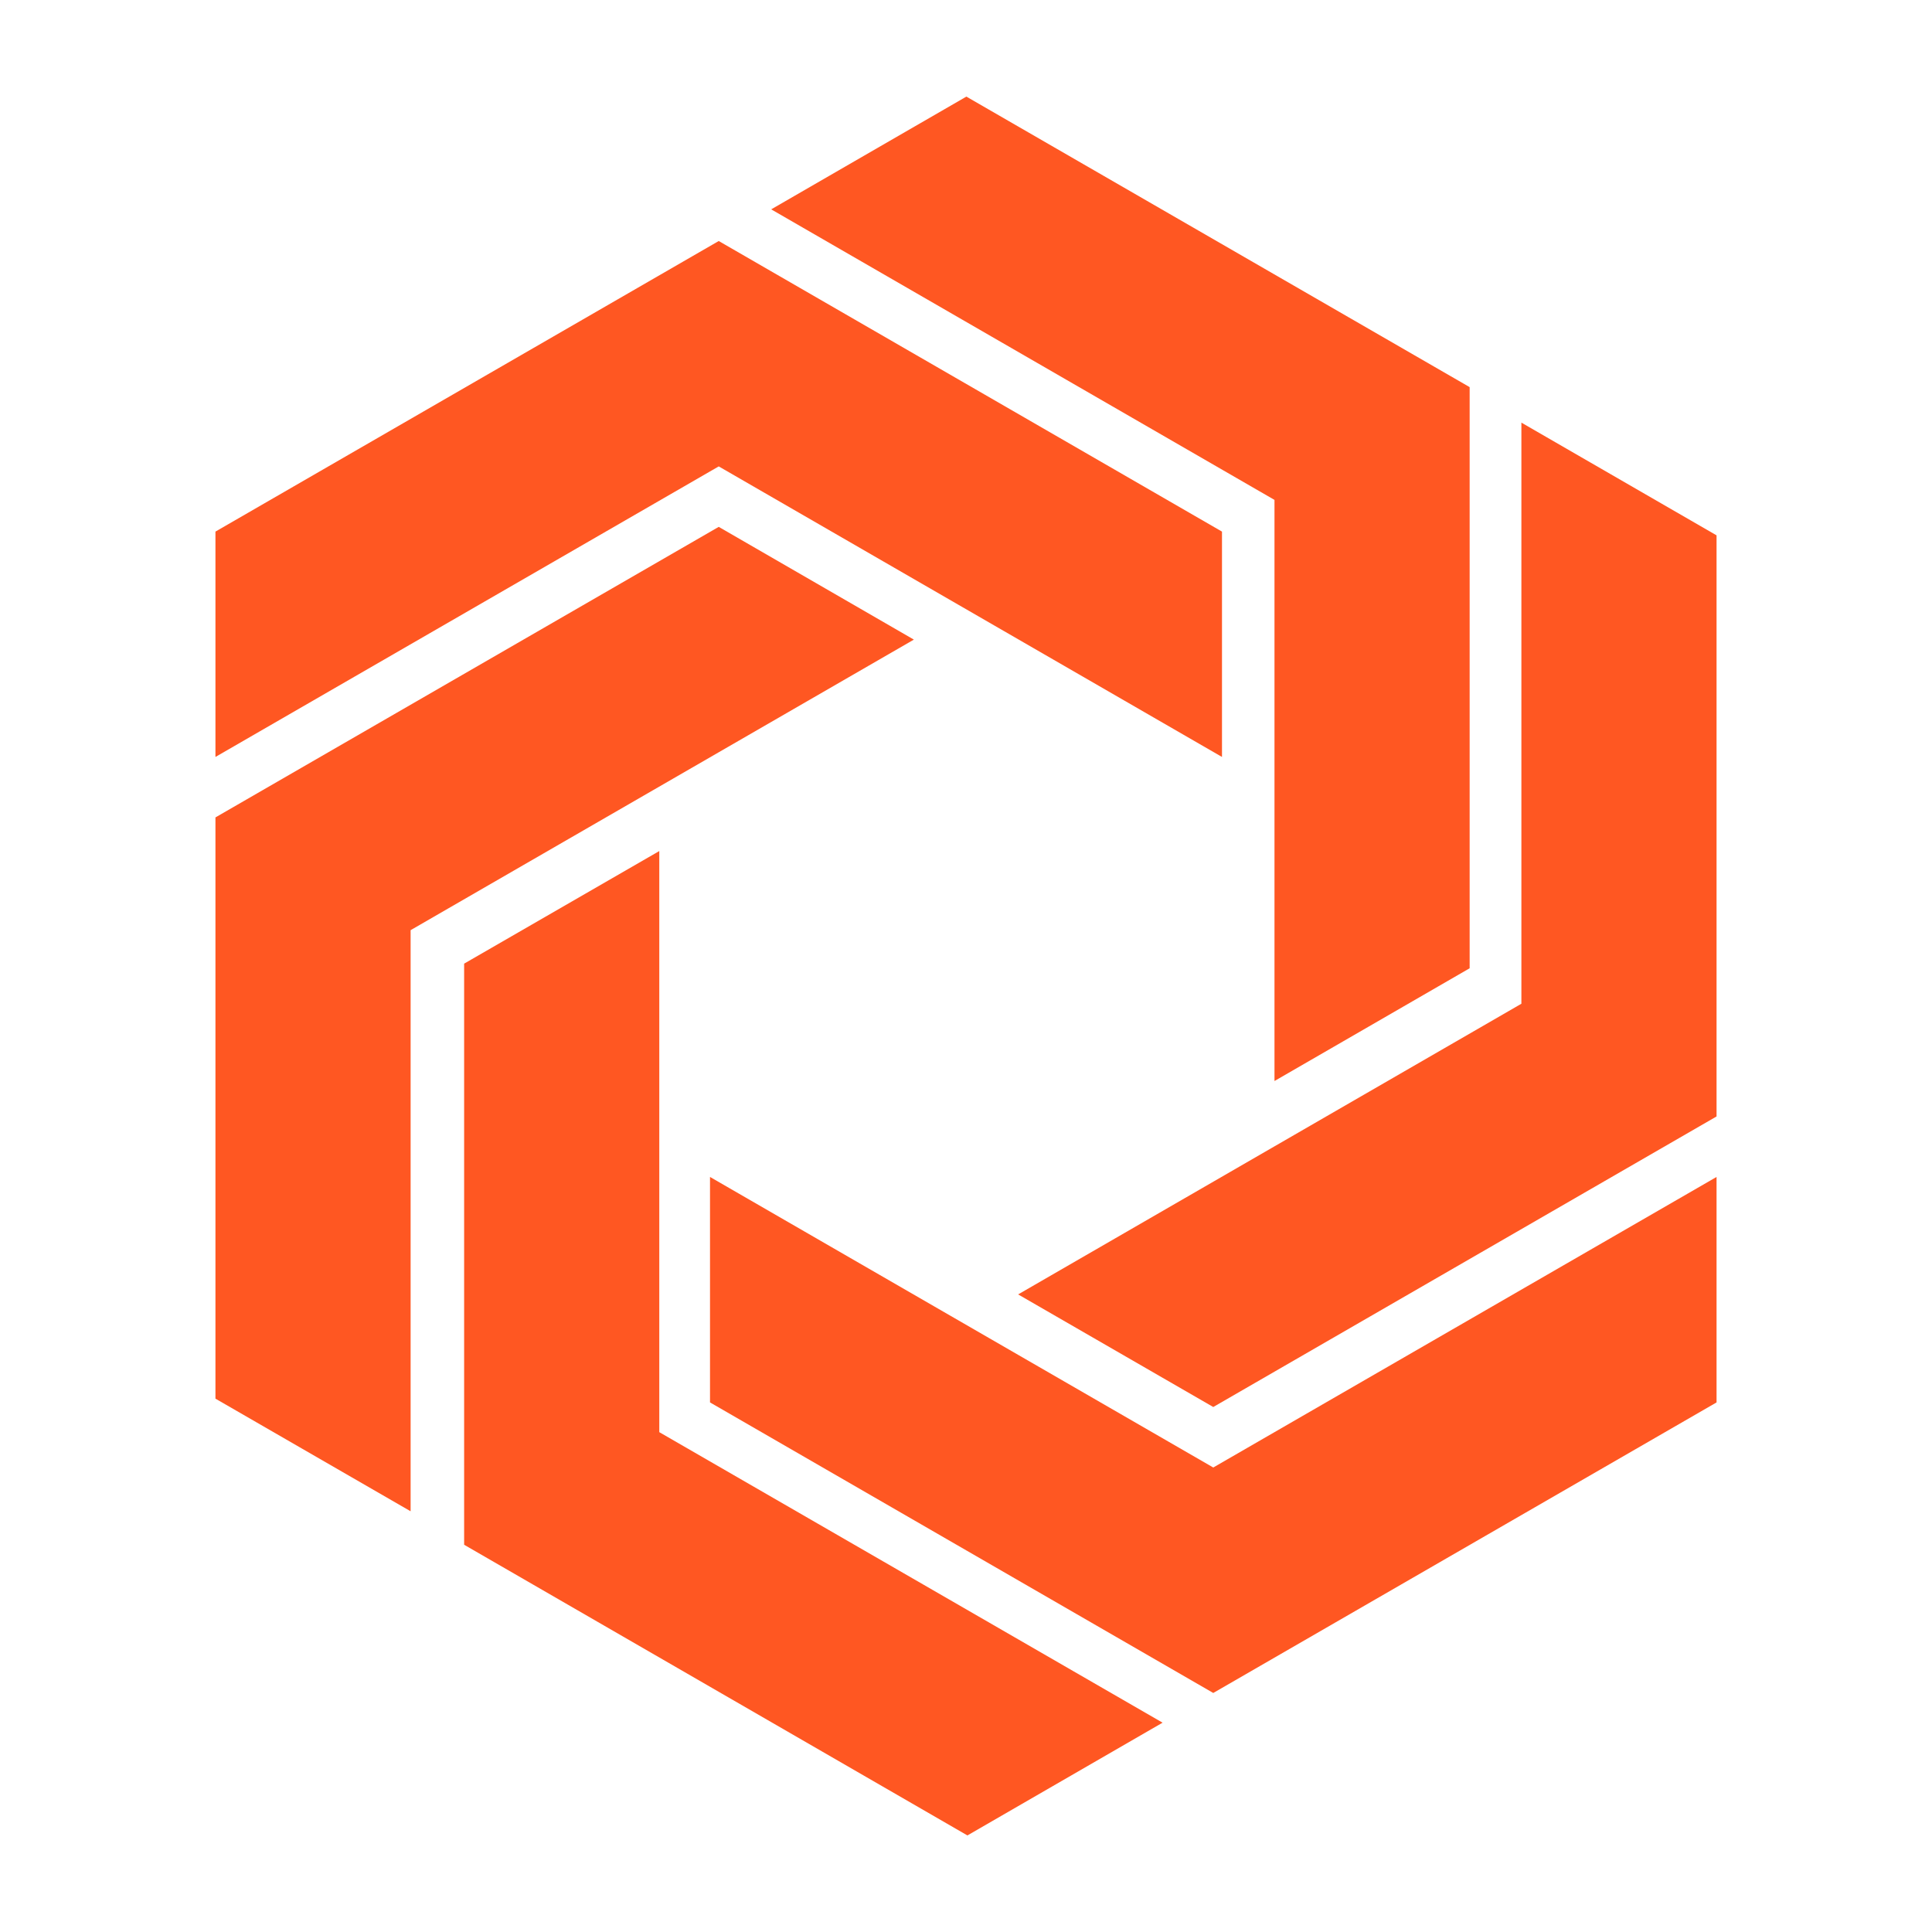 <svg xmlns="http://www.w3.org/2000/svg" width="64" height="64"><path d="M23.809 7.984 7.137 17.61v7.465l16.672-9.625 16.671 9.625V17.61Zm16.382 48.098L23.52 46.457v-7.469l16.671 9.625 16.672-9.625v7.469Zm0 0" style="stroke:none;fill-rule:nonzero;fill:#ff5722;fill-opacity:1"/><path d="m7.137 27.078 16.672-9.625 6.464 3.735-16.671 9.625v19.25l-6.465-3.731Zm41.547-14.254L32.012 3.2l-6.465 3.735 16.672 9.625v19.25l6.465-3.735Zm0 0" style="stroke:none;fill-rule:nonzero;fill:#ff5722;fill-opacity:1"/><path d="M15.375 51.172v-19.25l6.465-3.73v19.25l16.672 9.624-6.465 3.735Zm41.488-14.188v-19.25L50.398 14v19.25l-16.671 9.629 6.464 3.73Zm0 0" style="stroke:none;fill-rule:nonzero;fill:#ff5722;fill-opacity:1"/></svg>